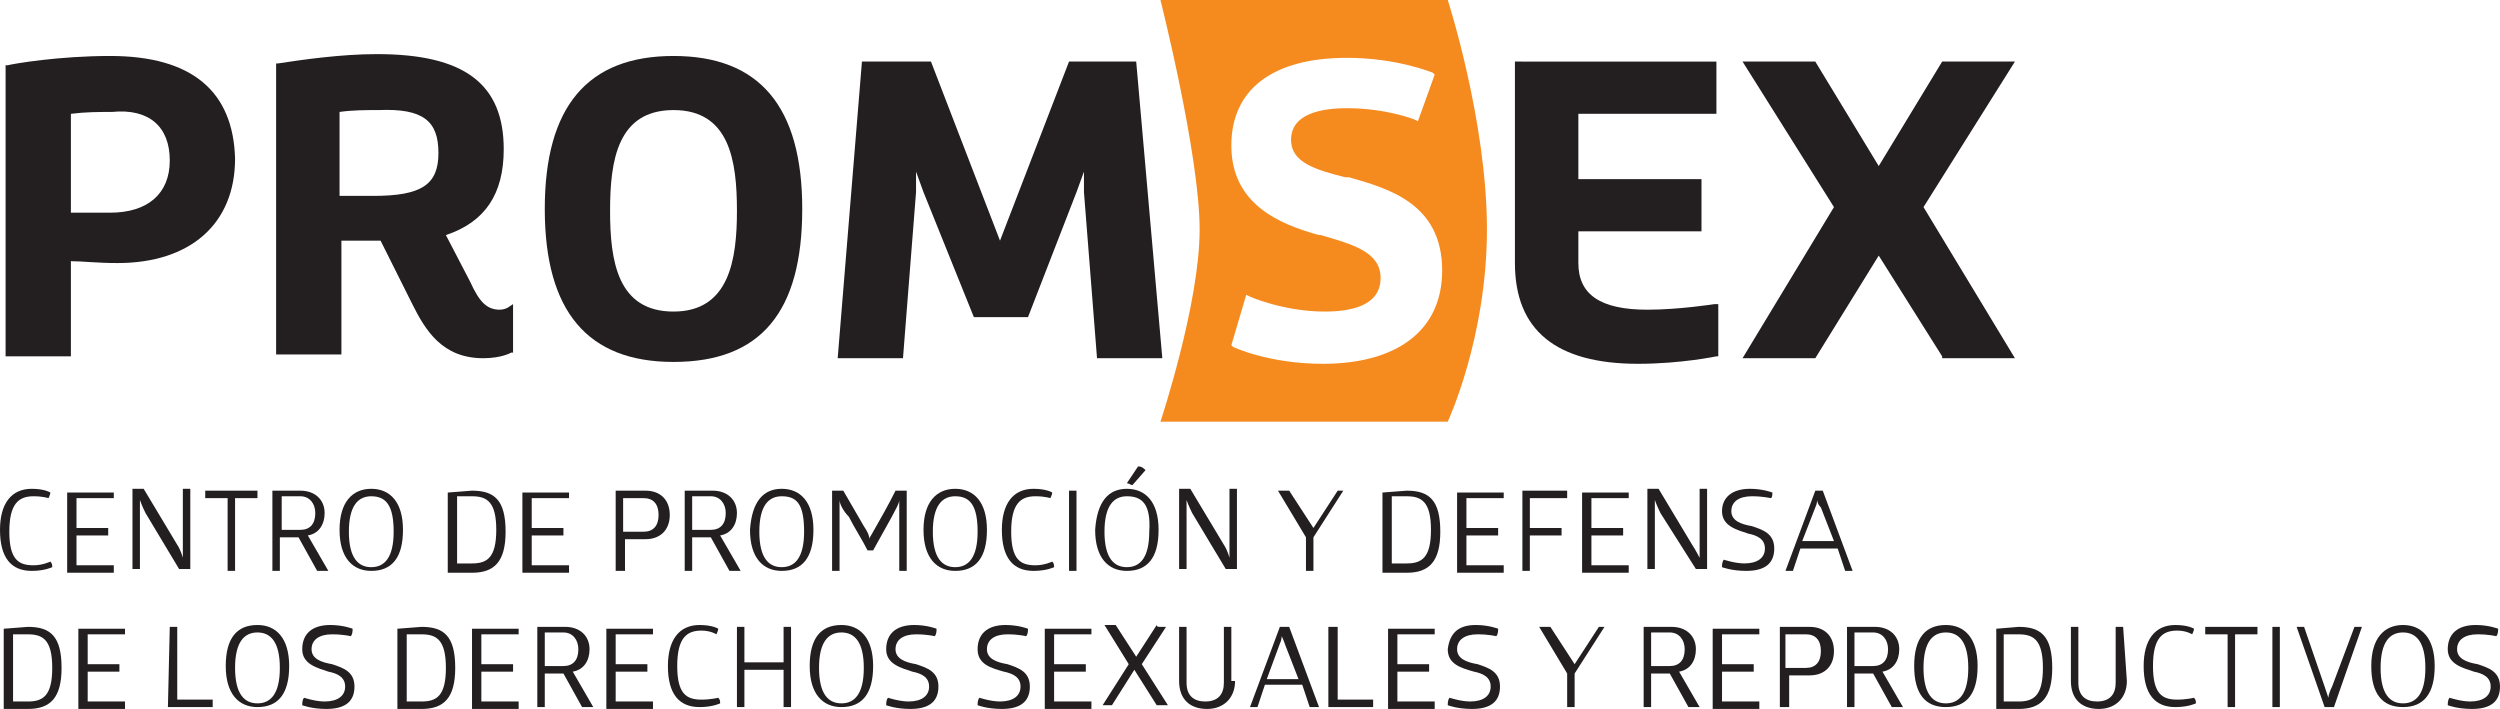 <?xml version="1.0" encoding="utf-8"?>
<!-- Generator: Adobe Illustrator 16.0.0, SVG Export Plug-In . SVG Version: 6.00 Build 0)  -->
<!DOCTYPE svg PUBLIC "-//W3C//DTD SVG 1.0//EN" "http://www.w3.org/TR/2001/REC-SVG-20010904/DTD/svg10.dtd">
<svg version="1.0" id="Layer_1" xmlns="http://www.w3.org/2000/svg" xmlns:xlink="http://www.w3.org/1999/xlink" x="0px" y="0px"
	 width="134px" height="38px" viewBox="16 11.6 134 38" style="enable-background:new 16 11.6 134 38;" xml:space="preserve">
<style type="text/css">
<![CDATA[
	.st0{fill:#231F20;}
	.st1{fill:#F58A1F;}
]]>
</style>
<g>
	<g>
		<path class="st0" d="M17.7,37.8c0.7,0,1,0.2,1,0.2c0,0.1-0.1,0.3-0.1,0.3c0,0-0.3-0.1-0.8-0.1c-0.8,0-1.3,0.4-1.3,1.9
			s0.5,1.8,1.3,1.8c0.5,0,0.9-0.2,0.9-0.2c0.1,0.1,0.1,0.2,0.1,0.3c0,0-0.4,0.2-1.1,0.2c-1.1,0-1.7-0.7-1.7-2.2
			C16,38.6,16.6,37.8,17.7,37.8z"/>
		<path class="st0" d="M22.1,37.9c0,0.1,0,0.1,0,0.2c0,0.1,0,0.1,0,0.2h-2v1.6h1.7c0,0.1,0,0.1,0,0.2c0,0.1,0,0.1,0,0.2h-1.7v1.6h2
			c0,0.1,0,0.1,0,0.2c0,0.1,0,0.1,0,0.2h-2.5v-4.3H22.1z"/>
		<path class="st0" d="M23.8,39.1c-0.2-0.4-0.3-0.7-0.3-0.7h0c0,0,0,0.3,0,0.9v2.8c0,0-0.1,0-0.2,0c-0.1,0-0.2,0-0.2,0v-4.3
			c0,0,0.1,0,0.3,0c0.2,0,0.3,0,0.3,0l1.8,3c0.2,0.3,0.3,0.7,0.3,0.7h0c0,0,0-0.4,0-0.9v-2.8c0,0,0.1,0,0.2,0c0.1,0,0.2,0,0.2,0v4.3
			c0,0-0.1,0-0.3,0c-0.2,0-0.3,0-0.3,0L23.8,39.1z"/>
		<path class="st0" d="M29.8,37.9c0,0,0,0.1,0,0.2c0,0.1,0,0.2,0,0.2h-1.2v3.9c0,0-0.1,0-0.2,0c-0.2,0-0.2,0-0.2,0v-3.9h-1.2
			c0,0,0-0.1,0-0.2c0-0.1,0-0.2,0-0.2H29.8z"/>
		<path class="st0" d="M32.1,37.9c0.8,0,1.3,0.5,1.3,1.2c0,0.6-0.3,1.1-0.9,1.2l1.1,1.9c0,0-0.1,0-0.3,0c-0.2,0-0.3,0-0.3,0l-1-1.8
			h-1v1.8c0,0-0.1,0-0.2,0c-0.2,0-0.2,0-0.2,0v-4.3H32.1L32.1,37.9z M31.1,40h1c0.5,0,0.8-0.3,0.8-0.9c0-0.5-0.3-0.9-0.8-0.9h-1V40z
			"/>
		<path class="st0" d="M35.9,37.8c1,0,1.7,0.7,1.7,2.2s-0.6,2.2-1.7,2.2c-1,0-1.7-0.7-1.7-2.2C34.2,38.5,34.9,37.8,35.9,37.8z
			 M35.9,38.2c-0.7,0-1.2,0.5-1.2,1.9s0.5,1.9,1.2,1.9c0.7,0,1.2-0.5,1.2-1.9S36.7,38.2,35.9,38.2z"/>
		<path class="st0" d="M41.3,37.9c1.2,0,1.8,0.5,1.8,2.2c0,1.6-0.6,2.2-1.8,2.2H40v-4.3L41.3,37.9L41.3,37.9z M41.3,41.8
			c0.8,0,1.3-0.3,1.3-1.8c0-1.5-0.5-1.8-1.3-1.8h-0.8v3.6H41.3z"/>
		<path class="st0" d="M46.5,37.9c0,0.1,0,0.1,0,0.2c0,0.1,0,0.1,0,0.2h-2v1.6h1.7c0,0.1,0,0.1,0,0.2c0,0.1,0,0.1,0,0.2h-1.7v1.6h2
			c0,0.1,0,0.1,0,0.2c0,0.1,0,0.1,0,0.2h-2.5v-4.3H46.5z"/>
		<path class="st0" d="M49.4,42.2c0,0-0.1,0-0.2,0c-0.2,0-0.2,0-0.2,0v-4.3h1.6c0.8,0,1.3,0.5,1.3,1.3c0,0.8-0.5,1.3-1.3,1.3h-1.1
			V42.2z M50.5,40.1c0.5,0,0.8-0.3,0.8-0.9c0-0.6-0.3-0.9-0.8-0.9h-1.1v1.8H50.5z"/>
		<path class="st0" d="M54.2,37.9c0.8,0,1.3,0.5,1.3,1.2c0,0.6-0.3,1.1-0.9,1.2l1.1,1.9c0,0-0.1,0-0.3,0s-0.3,0-0.3,0l-1-1.8h-1v1.8
			c0,0-0.1,0-0.2,0c-0.2,0-0.2,0-0.2,0v-4.3H54.2L54.2,37.9z M53.1,40h1c0.5,0,0.8-0.3,0.8-0.9c0-0.5-0.3-0.9-0.8-0.9h-1V40z"/>
		<path class="st0" d="M57.9,37.8c1,0,1.7,0.7,1.7,2.2s-0.6,2.2-1.7,2.2c-1,0-1.7-0.7-1.7-2.2C56.3,38.5,56.9,37.8,57.9,37.8z
			 M57.9,38.2c-0.7,0-1.2,0.5-1.2,1.9s0.5,1.9,1.2,1.9c0.7,0,1.2-0.5,1.2-1.9C59.1,38.6,58.7,38.2,57.9,38.2z"/>
		<path class="st0" d="M64.3,37.9c0.2,0,0.3,0,0.3,0v4.3c0,0-0.1,0-0.2,0c-0.1,0-0.2,0-0.2,0v-2.6c0-0.5,0-1,0-1.2h0
			c0,0.2-0.2,0.5-0.4,0.9l-1,1.8c0,0-0.1,0-0.2,0c-0.1,0-0.1,0-0.1,0c-0.3-0.6-0.7-1.2-1-1.8C61.2,39,61,38.6,61,38.4h0
			c0,0.2,0,0.6,0,1.2v2.6c0,0-0.1,0-0.2,0c-0.1,0-0.2,0-0.2,0v-4.3c0,0,0.1,0,0.3,0c0.1,0,0.3,0,0.3,0l1.1,1.9
			c0.2,0.3,0.3,0.5,0.3,0.7h0c0-0.1,0.1-0.2,0.2-0.4c0.4-0.7,0.8-1.4,1.2-2.2C64,37.9,64.1,37.9,64.3,37.9z"/>
		<path class="st0" d="M67.2,37.8c1,0,1.7,0.7,1.7,2.2s-0.6,2.2-1.7,2.2c-1,0-1.7-0.7-1.7-2.2C65.5,38.5,66.2,37.8,67.2,37.8z
			 M67.2,38.2c-0.7,0-1.2,0.5-1.2,1.9s0.5,1.9,1.2,1.9c0.7,0,1.2-0.5,1.2-1.9S68,38.2,67.2,38.2z"/>
		<path class="st0" d="M71.4,37.8c0.7,0,1,0.2,1,0.2c0,0.1-0.1,0.3-0.1,0.3c0,0-0.3-0.1-0.8-0.1c-0.8,0-1.3,0.4-1.3,1.9
			s0.5,1.8,1.3,1.8c0.5,0,0.9-0.2,0.9-0.2c0.1,0.1,0.1,0.2,0.1,0.3c0,0-0.4,0.2-1.1,0.2c-1.1,0-1.7-0.7-1.7-2.2
			C69.7,38.6,70.3,37.8,71.4,37.8z"/>
		<path class="st0" d="M73.3,37.9c0,0,0.1,0,0.2,0c0.2,0,0.2,0,0.2,0v4.3c0,0-0.1,0-0.2,0c-0.2,0-0.2,0-0.2,0V37.9z"/>
		<path class="st0" d="M76.4,37.8c1,0,1.7,0.7,1.7,2.2s-0.6,2.2-1.7,2.2c-1,0-1.7-0.7-1.7-2.2C74.8,38.5,75.4,37.8,76.4,37.8z
			 M76.4,38.2c-0.7,0-1.2,0.5-1.2,1.9s0.5,1.9,1.2,1.9c0.7,0,1.2-0.5,1.2-1.9C77.7,38.6,77.2,38.2,76.4,38.2z M77,36.6
			c0.2,0,0.3,0.1,0.4,0.2l-0.7,0.8c-0.1,0-0.2-0.1-0.3-0.1L77,36.6z"/>
		<path class="st0" d="M79.9,39.1c-0.2-0.4-0.3-0.7-0.3-0.7h0c0,0,0,0.3,0,0.9v2.8c0,0-0.1,0-0.2,0c-0.1,0-0.2,0-0.2,0v-4.3
			c0,0,0.1,0,0.3,0c0.2,0,0.3,0,0.3,0l1.8,3c0.2,0.3,0.3,0.7,0.3,0.7h0c0,0,0-0.4,0-0.9v-2.8c0,0,0.1,0,0.2,0c0.1,0,0.2,0,0.2,0v4.3
			c0,0-0.1,0-0.3,0c-0.2,0-0.3,0-0.3,0L79.9,39.1z"/>
		<path class="st0" d="M87.7,37.9c0.2,0,0.3,0,0.3,0l-1.6,2.5v1.8c0,0-0.1,0-0.2,0c-0.2,0-0.2,0-0.2,0v-1.8l-1.5-2.5
			c0,0,0.1,0,0.3,0c0.2,0,0.3,0,0.3,0l1.3,2l1.3-2C87.5,37.9,87.6,37.9,87.7,37.9z"/>
		<path class="st0" d="M91.4,37.9c1.2,0,1.8,0.5,1.8,2.2c0,1.6-0.6,2.2-1.8,2.2h-1.3v-4.3L91.4,37.9L91.4,37.9z M91.4,41.8
			c0.8,0,1.3-0.3,1.3-1.8c0-1.5-0.5-1.8-1.3-1.8h-0.8v3.6H91.4z"/>
		<path class="st0" d="M96.6,37.9c0,0.1,0,0.1,0,0.2c0,0.1,0,0.1,0,0.2h-2v1.6h1.7c0,0.1,0,0.1,0,0.2c0,0.1,0,0.1,0,0.2h-1.7v1.6h2
			c0,0.1,0,0.1,0,0.2c0,0.1,0,0.1,0,0.2h-2.5v-4.3H96.6z"/>
		<path class="st0" d="M98,42.2c0,0-0.1,0-0.2,0c-0.2,0-0.2,0-0.2,0v-4.3h2.4c0,0,0,0.1,0,0.2c0,0.1,0,0.1,0,0.2h-2v1.6h1.7
			c0,0,0,0.1,0,0.2c0,0.1,0,0.2,0,0.2H98V42.2z"/>
		<path class="st0" d="M103.3,37.9c0,0.1,0,0.1,0,0.2c0,0.1,0,0.1,0,0.2h-2v1.6h1.7c0,0.1,0,0.1,0,0.2c0,0.1,0,0.1,0,0.2h-1.7v1.6h2
			c0,0.1,0,0.1,0,0.2c0,0.1,0,0.1,0,0.2h-2.5v-4.3H103.3z"/>
		<path class="st0" d="M105,39.1c-0.2-0.4-0.3-0.7-0.3-0.7h0c0,0,0,0.3,0,0.9v2.8c0,0-0.1,0-0.2,0c-0.1,0-0.2,0-0.2,0v-4.3
			c0,0,0.1,0,0.3,0c0.2,0,0.3,0,0.3,0l1.8,3c0.2,0.3,0.4,0.7,0.4,0.7h0c0,0,0-0.4,0-0.9v-2.8c0,0,0.1,0,0.2,0c0.1,0,0.2,0,0.2,0v4.3
			c0,0-0.1,0-0.3,0c-0.2,0-0.3,0-0.3,0L105,39.1z"/>
		<path class="st0" d="M109.8,37.8c0.7,0,1.2,0.2,1.2,0.2c0,0.1,0,0.3-0.1,0.3c0,0-0.4-0.1-1-0.1c-0.7,0-1.1,0.3-1.1,0.8
			c0,0.5,0.5,0.7,1.1,0.8c0.6,0.2,1.2,0.4,1.2,1.2c0,0.8-0.5,1.2-1.5,1.2c-0.8,0-1.3-0.2-1.3-0.2c0-0.1,0-0.3,0.1-0.4
			c0,0,0.6,0.2,1.1,0.2c0.7,0,1.1-0.3,1.1-0.8c0-0.5-0.4-0.7-0.9-0.8c-0.6-0.2-1.4-0.4-1.4-1.2C108.3,38.3,108.8,37.8,109.8,37.8z"
			/>
		<path class="st0" d="M113.4,37.9c0.2,0,0.3,0,0.3,0l1.6,4.3c0,0-0.1,0-0.2,0c-0.1,0-0.2,0-0.2,0l-0.4-1.2h-2l-0.4,1.2
			c0,0-0.1,0-0.2,0c-0.1,0-0.2,0-0.2,0l1.6-4.3C113.1,37.9,113.2,37.9,113.4,37.9z M113.4,38.4c0,0,0,0.2-0.1,0.4l-0.7,1.8h1.7
			l-0.7-1.8C113.4,38.6,113.4,38.4,113.4,38.4L113.4,38.4z"/>
		<path class="st0" d="M17.5,45.2c1.2,0,1.8,0.5,1.8,2.2c0,1.6-0.6,2.2-1.8,2.2h-1.3v-4.3L17.5,45.2L17.5,45.2z M17.5,49.2
			c0.8,0,1.3-0.3,1.3-1.8c0-1.5-0.5-1.8-1.3-1.8h-0.8v3.6H17.5z"/>
		<path class="st0" d="M22.7,45.2c0,0.1,0,0.1,0,0.2c0,0.1,0,0.1,0,0.2h-2v1.6h1.7c0,0.1,0,0.1,0,0.2c0,0.1,0,0.1,0,0.2h-1.7v1.6h2
			c0,0.1,0,0.1,0,0.2s0,0.1,0,0.2h-2.5v-4.3H22.7z"/>
		<path class="st0" d="M25.1,45.2c0,0,0.1,0,0.2,0c0.2,0,0.2,0,0.2,0v3.9h1.9c0,0,0,0.1,0,0.2c0,0.1,0,0.2,0,0.2h-2.4L25.1,45.2
			L25.1,45.2z"/>
		<path class="st0" d="M29.8,45.1c1,0,1.7,0.7,1.7,2.2s-0.6,2.2-1.7,2.2c-1,0-1.7-0.7-1.7-2.2C28.1,45.8,28.7,45.1,29.8,45.1z
			 M29.8,45.5c-0.7,0-1.2,0.5-1.2,1.9c0,1.4,0.5,1.9,1.2,1.9c0.7,0,1.2-0.5,1.2-1.9C31,46,30.5,45.5,29.8,45.5z"/>
		<path class="st0" d="M33.7,45.1c0.7,0,1.2,0.2,1.2,0.2c0,0.1,0,0.3-0.1,0.4c0,0-0.4-0.1-1-0.1c-0.7,0-1.1,0.3-1.1,0.8
			c0,0.5,0.5,0.7,1.1,0.8c0.6,0.2,1.2,0.4,1.2,1.2c0,0.8-0.5,1.2-1.5,1.2c-0.8,0-1.3-0.2-1.3-0.2c0-0.1,0-0.3,0.1-0.4
			c0,0,0.6,0.2,1.1,0.2c0.7,0,1.1-0.3,1.1-0.8c0-0.5-0.4-0.7-0.9-0.8c-0.6-0.2-1.4-0.4-1.4-1.2C32.2,45.6,32.7,45.1,33.7,45.1z"/>
		<path class="st0" d="M38.6,45.2c1.2,0,1.8,0.5,1.8,2.2c0,1.6-0.6,2.2-1.8,2.2h-1.3v-4.3L38.6,45.2L38.6,45.2z M38.6,49.2
			c0.8,0,1.3-0.3,1.3-1.8c0-1.5-0.5-1.8-1.3-1.8h-0.8v3.6H38.6z"/>
		<path class="st0" d="M43.8,45.2c0,0.1,0,0.1,0,0.2c0,0.1,0,0.1,0,0.2h-2v1.6h1.7c0,0.1,0,0.1,0,0.2c0,0.1,0,0.1,0,0.2h-1.7v1.6h2
			c0,0.1,0,0.1,0,0.2s0,0.1,0,0.2h-2.5v-4.3H43.8z"/>
		<path class="st0" d="M46.3,45.2c0.8,0,1.3,0.5,1.3,1.2c0,0.6-0.3,1.1-0.9,1.2l1.1,1.9c0,0-0.1,0-0.3,0c-0.2,0-0.3,0-0.3,0l-1-1.8
			h-1v1.8c0,0-0.1,0-0.2,0c-0.2,0-0.2,0-0.2,0v-4.3H46.3z M45.2,47.3h1c0.5,0,0.8-0.3,0.8-0.9c0-0.5-0.3-0.9-0.8-0.9h-1V47.3z"/>
		<path class="st0" d="M51,45.2c0,0.1,0,0.1,0,0.2c0,0.1,0,0.1,0,0.2h-2v1.6h1.7c0,0.1,0,0.1,0,0.2c0,0.1,0,0.1,0,0.2H49v1.6h2
			c0,0.1,0,0.1,0,0.2s0,0.1,0,0.2h-2.5v-4.3H51z"/>
		<path class="st0" d="M53.5,45.1c0.7,0,1,0.2,1,0.2c0,0.1-0.1,0.3-0.1,0.3c0,0-0.3-0.2-0.8-0.2c-0.8,0-1.3,0.4-1.3,1.9
			s0.5,1.8,1.3,1.8c0.5,0,0.9-0.1,0.9-0.1c0.1,0.1,0.1,0.2,0.1,0.3c0,0-0.4,0.2-1.1,0.2c-1.1,0-1.7-0.7-1.7-2.2
			C51.8,45.9,52.4,45.1,53.5,45.1z"/>
		<path class="st0" d="M58,45.2c0,0,0.1,0,0.2,0c0.1,0,0.2,0,0.2,0v4.3c0,0-0.1,0-0.2,0c-0.2,0-0.2,0-0.2,0v-2h-2.1v2
			c0,0-0.1,0-0.2,0c-0.2,0-0.2,0-0.2,0v-4.3c0,0,0.1,0,0.2,0c0.1,0,0.2,0,0.2,0v1.9H58V45.2z"/>
		<path class="st0" d="M61.1,45.1c1,0,1.7,0.7,1.7,2.2s-0.6,2.2-1.7,2.2c-1,0-1.7-0.7-1.7-2.2C59.4,45.8,60,45.1,61.1,45.1z
			 M61.1,45.5c-0.7,0-1.2,0.5-1.2,1.9c0,1.4,0.5,1.9,1.2,1.9c0.7,0,1.2-0.5,1.2-1.9C62.3,46,61.8,45.5,61.1,45.5z"/>
		<path class="st0" d="M65,45.1c0.7,0,1.2,0.2,1.2,0.2c0,0.1,0,0.3-0.1,0.4c0,0-0.4-0.1-1-0.1c-0.7,0-1.1,0.3-1.1,0.8
			c0,0.5,0.5,0.7,1.1,0.8c0.6,0.2,1.2,0.4,1.2,1.2c0,0.8-0.5,1.2-1.5,1.2c-0.8,0-1.3-0.2-1.3-0.2c0-0.1,0-0.3,0.1-0.4
			c0,0,0.6,0.2,1.1,0.2c0.7,0,1.1-0.3,1.1-0.8c0-0.5-0.4-0.7-0.9-0.8c-0.6-0.2-1.4-0.4-1.4-1.2C63.5,45.6,64,45.1,65,45.1z"/>
		<path class="st0" d="M69.9,45.1c0.7,0,1.2,0.2,1.2,0.2c0,0.1,0,0.3-0.1,0.4c0,0-0.4-0.1-1-0.1c-0.7,0-1.1,0.3-1.1,0.8
			c0,0.5,0.5,0.7,1.1,0.8c0.6,0.2,1.2,0.4,1.2,1.2c0,0.8-0.5,1.2-1.5,1.2c-0.8,0-1.3-0.2-1.3-0.2c0-0.1,0-0.3,0.1-0.4
			c0,0,0.6,0.2,1.1,0.2c0.7,0,1.1-0.3,1.1-0.8c0-0.5-0.4-0.7-0.9-0.8c-0.7-0.2-1.4-0.4-1.4-1.2C68.4,45.6,68.9,45.1,69.9,45.1z"/>
		<path class="st0" d="M74.5,45.2c0,0.1,0,0.1,0,0.2c0,0.1,0,0.1,0,0.2h-2v1.6h1.7c0,0.1,0,0.1,0,0.2c0,0.1,0,0.1,0,0.2h-1.7v1.6h2
			c0,0.1,0,0.1,0,0.2s0,0.1,0,0.2h-2.5v-4.3H74.5z"/>
		<path class="st0" d="M78.2,45.2c0.1,0,0.2,0,0.3,0l-1.3,2l1.4,2.2c0,0-0.1,0-0.3,0c-0.2,0-0.3,0-0.3,0l-1.2-1.9l-1.2,1.9
			c0,0-0.1,0-0.2,0c-0.1,0-0.2,0-0.3,0l1.4-2.2l-1.3-2.1c0,0,0.1,0,0.3,0c0.2,0,0.3,0,0.3,0l1.1,1.7l1.1-1.7
			C78,45.2,78.1,45.2,78.2,45.2z"/>
		<path class="st0" d="M82.2,48.1c0,0.9-0.6,1.5-1.5,1.5c-0.9,0-1.5-0.5-1.5-1.5v-2.9c0,0,0.1,0,0.2,0c0.2,0,0.2,0,0.2,0v3
			c0,0.7,0.4,1,1,1c0.7,0,1-0.4,1-1v-3c0,0,0.1,0,0.2,0c0.1,0,0.2,0,0.2,0V48.1L82.2,48.1z"/>
		<path class="st0" d="M84.8,45.2c0.2,0,0.3,0,0.3,0l1.6,4.3c0,0-0.1,0-0.3,0c-0.1,0-0.2,0-0.2,0l-0.4-1.2h-2l-0.4,1.2
			c0,0-0.1,0-0.2,0s-0.2,0-0.2,0l1.6-4.3C84.5,45.2,84.6,45.2,84.8,45.2z M84.7,45.7c0,0,0,0.2-0.1,0.4L83.9,48h1.7l-0.7-1.8
			C84.8,45.9,84.7,45.7,84.7,45.7L84.7,45.7z"/>
		<path class="st0" d="M87.3,45.2c0,0,0.1,0,0.2,0c0.2,0,0.2,0,0.2,0v3.9h1.9c0,0,0,0.1,0,0.2c0,0.1,0,0.2,0,0.2h-2.4V45.2z"/>
		<path class="st0" d="M92.9,45.2c0,0.1,0,0.1,0,0.2c0,0.1,0,0.1,0,0.2h-2v1.6h1.7c0,0.1,0,0.1,0,0.2c0,0.1,0,0.1,0,0.2h-1.7v1.6h2
			c0,0.1,0,0.1,0,0.2s0,0.1,0,0.2h-2.5v-4.3H92.9z"/>
		<path class="st0" d="M95.1,45.1c0.7,0,1.2,0.2,1.2,0.2c0,0.1,0,0.3-0.1,0.4c0,0-0.4-0.1-1-0.1c-0.7,0-1.1,0.3-1.1,0.8
			c0,0.5,0.5,0.7,1.1,0.8c0.6,0.2,1.2,0.4,1.2,1.2c0,0.8-0.5,1.2-1.5,1.2c-0.8,0-1.3-0.2-1.3-0.2c0-0.1,0-0.3,0.1-0.4
			c0,0,0.6,0.2,1.1,0.2c0.7,0,1.1-0.3,1.1-0.8c0-0.5-0.4-0.7-0.9-0.8c-0.7-0.2-1.4-0.4-1.4-1.2C93.7,45.6,94.1,45.1,95.1,45.1z"/>
		<path class="st0" d="M101.7,45.2c0.2,0,0.3,0,0.3,0l-1.6,2.5v1.8c0,0-0.1,0-0.2,0c-0.2,0-0.2,0-0.2,0v-1.8l-1.5-2.5
			c0,0,0.1,0,0.3,0c0.2,0,0.3,0,0.3,0l1.3,2l1.3-2C101.4,45.2,101.5,45.2,101.7,45.2z"/>
		<path class="st0" d="M105.6,45.2c0.8,0,1.3,0.5,1.3,1.2c0,0.6-0.3,1.1-0.9,1.2l1.1,1.9c0,0-0.1,0-0.3,0s-0.3,0-0.3,0l-1-1.8h-1
			v1.8c0,0-0.1,0-0.2,0c-0.2,0-0.2,0-0.2,0v-4.3H105.6z M104.5,47.3h1c0.5,0,0.8-0.3,0.8-0.9c0-0.5-0.3-0.9-0.8-0.9h-1V47.3z"/>
		<path class="st0" d="M110.3,45.2c0,0.1,0,0.1,0,0.2c0,0.1,0,0.1,0,0.2h-2v1.6h1.7c0,0.1,0,0.1,0,0.2c0,0.1,0,0.1,0,0.2h-1.7v1.6h2
			c0,0.1,0,0.1,0,0.2s0,0.1,0,0.2h-2.5v-4.3H110.3z"/>
		<path class="st0" d="M111.8,49.5c0,0-0.1,0-0.2,0c-0.2,0-0.2,0-0.2,0v-4.3h1.6c0.8,0,1.3,0.5,1.3,1.3c0,0.8-0.5,1.3-1.3,1.3h-1.1
			V49.5z M112.8,47.4c0.5,0,0.8-0.3,0.8-0.9c0-0.6-0.3-0.9-0.8-0.9h-1.1v1.8H112.8z"/>
		<path class="st0" d="M116.5,45.2c0.8,0,1.3,0.5,1.3,1.2c0,0.6-0.3,1.1-0.9,1.2l1.1,1.9c0,0-0.1,0-0.3,0c-0.2,0-0.3,0-0.3,0l-1-1.8
			h-1v1.8c0,0-0.1,0-0.2,0c-0.2,0-0.2,0-0.2,0v-4.3H116.5z M115.4,47.3h1c0.5,0,0.8-0.3,0.8-0.9c0-0.5-0.3-0.9-0.8-0.9h-1V47.3z"/>
		<path class="st0" d="M120.3,45.1c1,0,1.7,0.7,1.7,2.2s-0.6,2.2-1.7,2.2s-1.7-0.7-1.7-2.2C118.6,45.8,119.2,45.1,120.3,45.1z
			 M120.3,45.5c-0.7,0-1.2,0.5-1.2,1.9c0,1.4,0.5,1.9,1.2,1.9c0.7,0,1.2-0.5,1.2-1.9C121.5,46,121,45.5,120.3,45.5z"/>
		<path class="st0" d="M124.2,45.2c1.2,0,1.8,0.5,1.8,2.2c0,1.6-0.6,2.2-1.8,2.2H123v-4.3L124.2,45.2L124.2,45.2z M124.2,49.2
			c0.8,0,1.3-0.3,1.3-1.8c0-1.5-0.5-1.8-1.3-1.8h-0.8v3.6H124.2z"/>
		<path class="st0" d="M130,48.1c0,0.9-0.6,1.5-1.5,1.5c-0.9,0-1.5-0.5-1.5-1.5v-2.9c0,0,0.1,0,0.2,0c0.2,0,0.2,0,0.2,0v3
			c0,0.7,0.4,1,1,1c0.7,0,1-0.4,1-1v-3c0,0,0.1,0,0.2,0c0.1,0,0.2,0,0.2,0L130,48.1L130,48.1z"/>
		<path class="st0" d="M132.6,45.1c0.7,0,1,0.2,1,0.2c0,0.1-0.1,0.3-0.1,0.3c0,0-0.3-0.2-0.8-0.2c-0.8,0-1.3,0.4-1.3,1.9
			s0.5,1.8,1.3,1.8c0.5,0,0.9-0.1,0.9-0.1c0.1,0.1,0.1,0.2,0.1,0.3c0,0-0.4,0.2-1.1,0.2c-1.1,0-1.7-0.7-1.7-2.2
			C130.9,45.9,131.5,45.1,132.6,45.1z"/>
		<path class="st0" d="M137,45.2c0,0,0,0.1,0,0.2c0,0.1,0,0.2,0,0.2h-1.2v3.9c0,0-0.1,0-0.2,0c-0.2,0-0.2,0-0.2,0v-3.9h-1.2
			c0,0,0-0.1,0-0.2c0-0.1,0-0.2,0-0.2H137z"/>
		<path class="st0" d="M137.8,45.2c0,0,0.1,0,0.2,0c0.2,0,0.2,0,0.2,0v4.3c0,0-0.1,0-0.2,0c-0.2,0-0.2,0-0.2,0V45.2z"/>
		<path class="st0" d="M140.6,48.4c0.1,0.3,0.2,0.6,0.2,0.6h0c0,0,0-0.2,0.2-0.6l1.2-3.2c0,0,0.1,0,0.2,0c0.2,0,0.2,0,0.2,0
			l-1.5,4.3c0,0-0.1,0-0.2,0c-0.2,0-0.3,0-0.3,0l-1.5-4.3c0,0,0.1,0,0.2,0c0.1,0,0.2,0,0.2,0L140.6,48.4z"/>
		<path class="st0" d="M144.8,45.1c1,0,1.7,0.7,1.7,2.2s-0.6,2.2-1.7,2.2s-1.7-0.7-1.7-2.2C143.1,45.8,143.8,45.1,144.8,45.1z
			 M144.8,45.5c-0.7,0-1.2,0.5-1.2,1.9c0,1.4,0.5,1.9,1.2,1.9c0.7,0,1.2-0.5,1.2-1.9C146,46,145.5,45.5,144.8,45.5z"/>
		<path class="st0" d="M148.7,45.1c0.7,0,1.2,0.2,1.2,0.2c0,0.1,0,0.3-0.1,0.4c0,0-0.4-0.1-1-0.1c-0.7,0-1.1,0.3-1.1,0.8
			c0,0.5,0.5,0.7,1.1,0.8c0.6,0.2,1.2,0.4,1.2,1.2c0,0.8-0.5,1.2-1.5,1.2c-0.8,0-1.3-0.2-1.3-0.2c0-0.1,0-0.3,0.1-0.4
			c0,0,0.6,0.2,1.1,0.2c0.7,0,1.1-0.3,1.1-0.8c0-0.5-0.4-0.7-0.9-0.8c-0.6-0.2-1.4-0.4-1.4-1.2C147.2,45.6,147.7,45.1,148.7,45.1z"
			/>
	</g>
	<g>
		<path class="st1" d="M93.6,11.6H78.2c0,0,2.1,8.3,2.1,12.3c0,4-2.1,10.3-2.1,10.3h15.4c0,0,2.1-4.5,2.1-10.3
			C95.7,18.1,93.6,11.6,93.6,11.6z M86.9,31.1c-2.9,0-4.8-0.9-4.8-0.9l-0.1-0.1l0.8-2.7l0.2,0.1c0,0,1.8,0.8,4,0.8
			c1.4,0,3-0.3,3-1.8c0-1.4-1.5-1.8-3.2-2.3l-0.1,0c-2.2-0.6-4.7-1.7-4.7-4.8c0-3,2.2-4.7,6.2-4.7c2.7,0,4.6,0.8,4.6,0.8l0.1,0.1
			L92,18.1L91.8,18c0,0-1.5-0.6-3.6-0.6c-1.4,0-3,0.3-3,1.7c0,1.2,1.3,1.6,2.9,2l0.2,0c2.1,0.6,5,1.4,5,5
			C93.3,29.3,90.9,31.1,86.9,31.1z"/>
		<g>
			<path class="st0" d="M21.9,14.6c-2.7,0-5.1,0.4-5.5,0.5l-0.1,0v15.6h3.5v-5.1c0.6,0,1.4,0.1,2.5,0.1c3.9,0,6.3-2.1,6.3-5.6
				C28.5,16.5,26.3,14.6,21.9,14.6z M25.1,20.2c0,1.8-1.2,2.8-3.2,2.8c-1.2,0-1.8,0-2.1,0v-5.3c0.8-0.1,1.5-0.1,2.2-0.1
				C24,17.4,25.1,18.4,25.1,20.2z"/>
			<path class="st0" d="M43.2,28.1c0,0-0.2,0.1-0.4,0.1c-0.7,0-1.1-0.4-1.6-1.5l-1.3-2.5c2.1-0.7,3.1-2.2,3.1-4.6
				c0-3.5-2.1-5.1-6.8-5.1c-1.9,0-4,0.3-5.3,0.5l-0.1,0v15.6h3.5v-6.1c0.5,0,1.2,0,1.8,0h0.3l1.7,3.4c0.7,1.4,1.6,2.9,3.8,2.9
				c1,0,1.5-0.3,1.5-0.3l0.1,0v-2.6L43.2,28.1z M39.5,19.8c0,1.7-0.9,2.3-3.5,2.3c-0.7,0-1.4,0-1.8,0v-4.5c0.7-0.1,1.4-0.1,2.1-0.1
				C38.7,17.4,39.5,18.1,39.5,19.8z"/>
			<path class="st0" d="M52.1,14.6c-4.6,0-6.9,2.7-6.9,8.2c0,5.5,2.3,8.2,6.9,8.2c4.7,0,6.9-2.7,6.9-8.2
				C59,17.3,56.7,14.6,52.1,14.6z M52.1,28.3c-3,0-3.4-2.7-3.4-5.4c0-2.7,0.4-5.4,3.4-5.4c3,0,3.4,2.7,3.4,5.4
				C55.5,25.5,55.1,28.3,52.1,28.3z"/>
			<polygon class="st0" points="73.3,14.9 69.6,24.5 65.9,14.9 62.2,14.9 60.9,30.8 64.4,30.8 65.1,21.9 65.1,20.8 65.5,21.9 
				68.2,28.6 71.1,28.6 73.7,21.9 74.1,20.8 74.1,21.9 74.8,30.8 78.3,30.8 76.9,14.9 			"/>
			<path class="st0" d="M97.2,25.7c0,3.6,2.2,5.4,6.6,5.4c2.3,0,4.2-0.4,4.2-0.4l0.1,0v-2.8l-0.2,0c0,0-1.9,0.3-3.6,0.3
				c-2.5,0-3.7-0.8-3.7-2.5v-1.7h6.6v-2.8h-6.6v-3.5h7.4v-2.8H97.2V25.7z"/>
			<polygon class="st0" points="124,14.9 120.1,14.9 116.7,20.5 113.3,14.9 109.4,14.9 114.3,22.7 109.4,30.8 113.3,30.8 
				116.7,25.3 120.1,30.7 120.1,30.8 124,30.8 119.1,22.7 			"/>
		</g>
	</g>
</g>
</svg>

